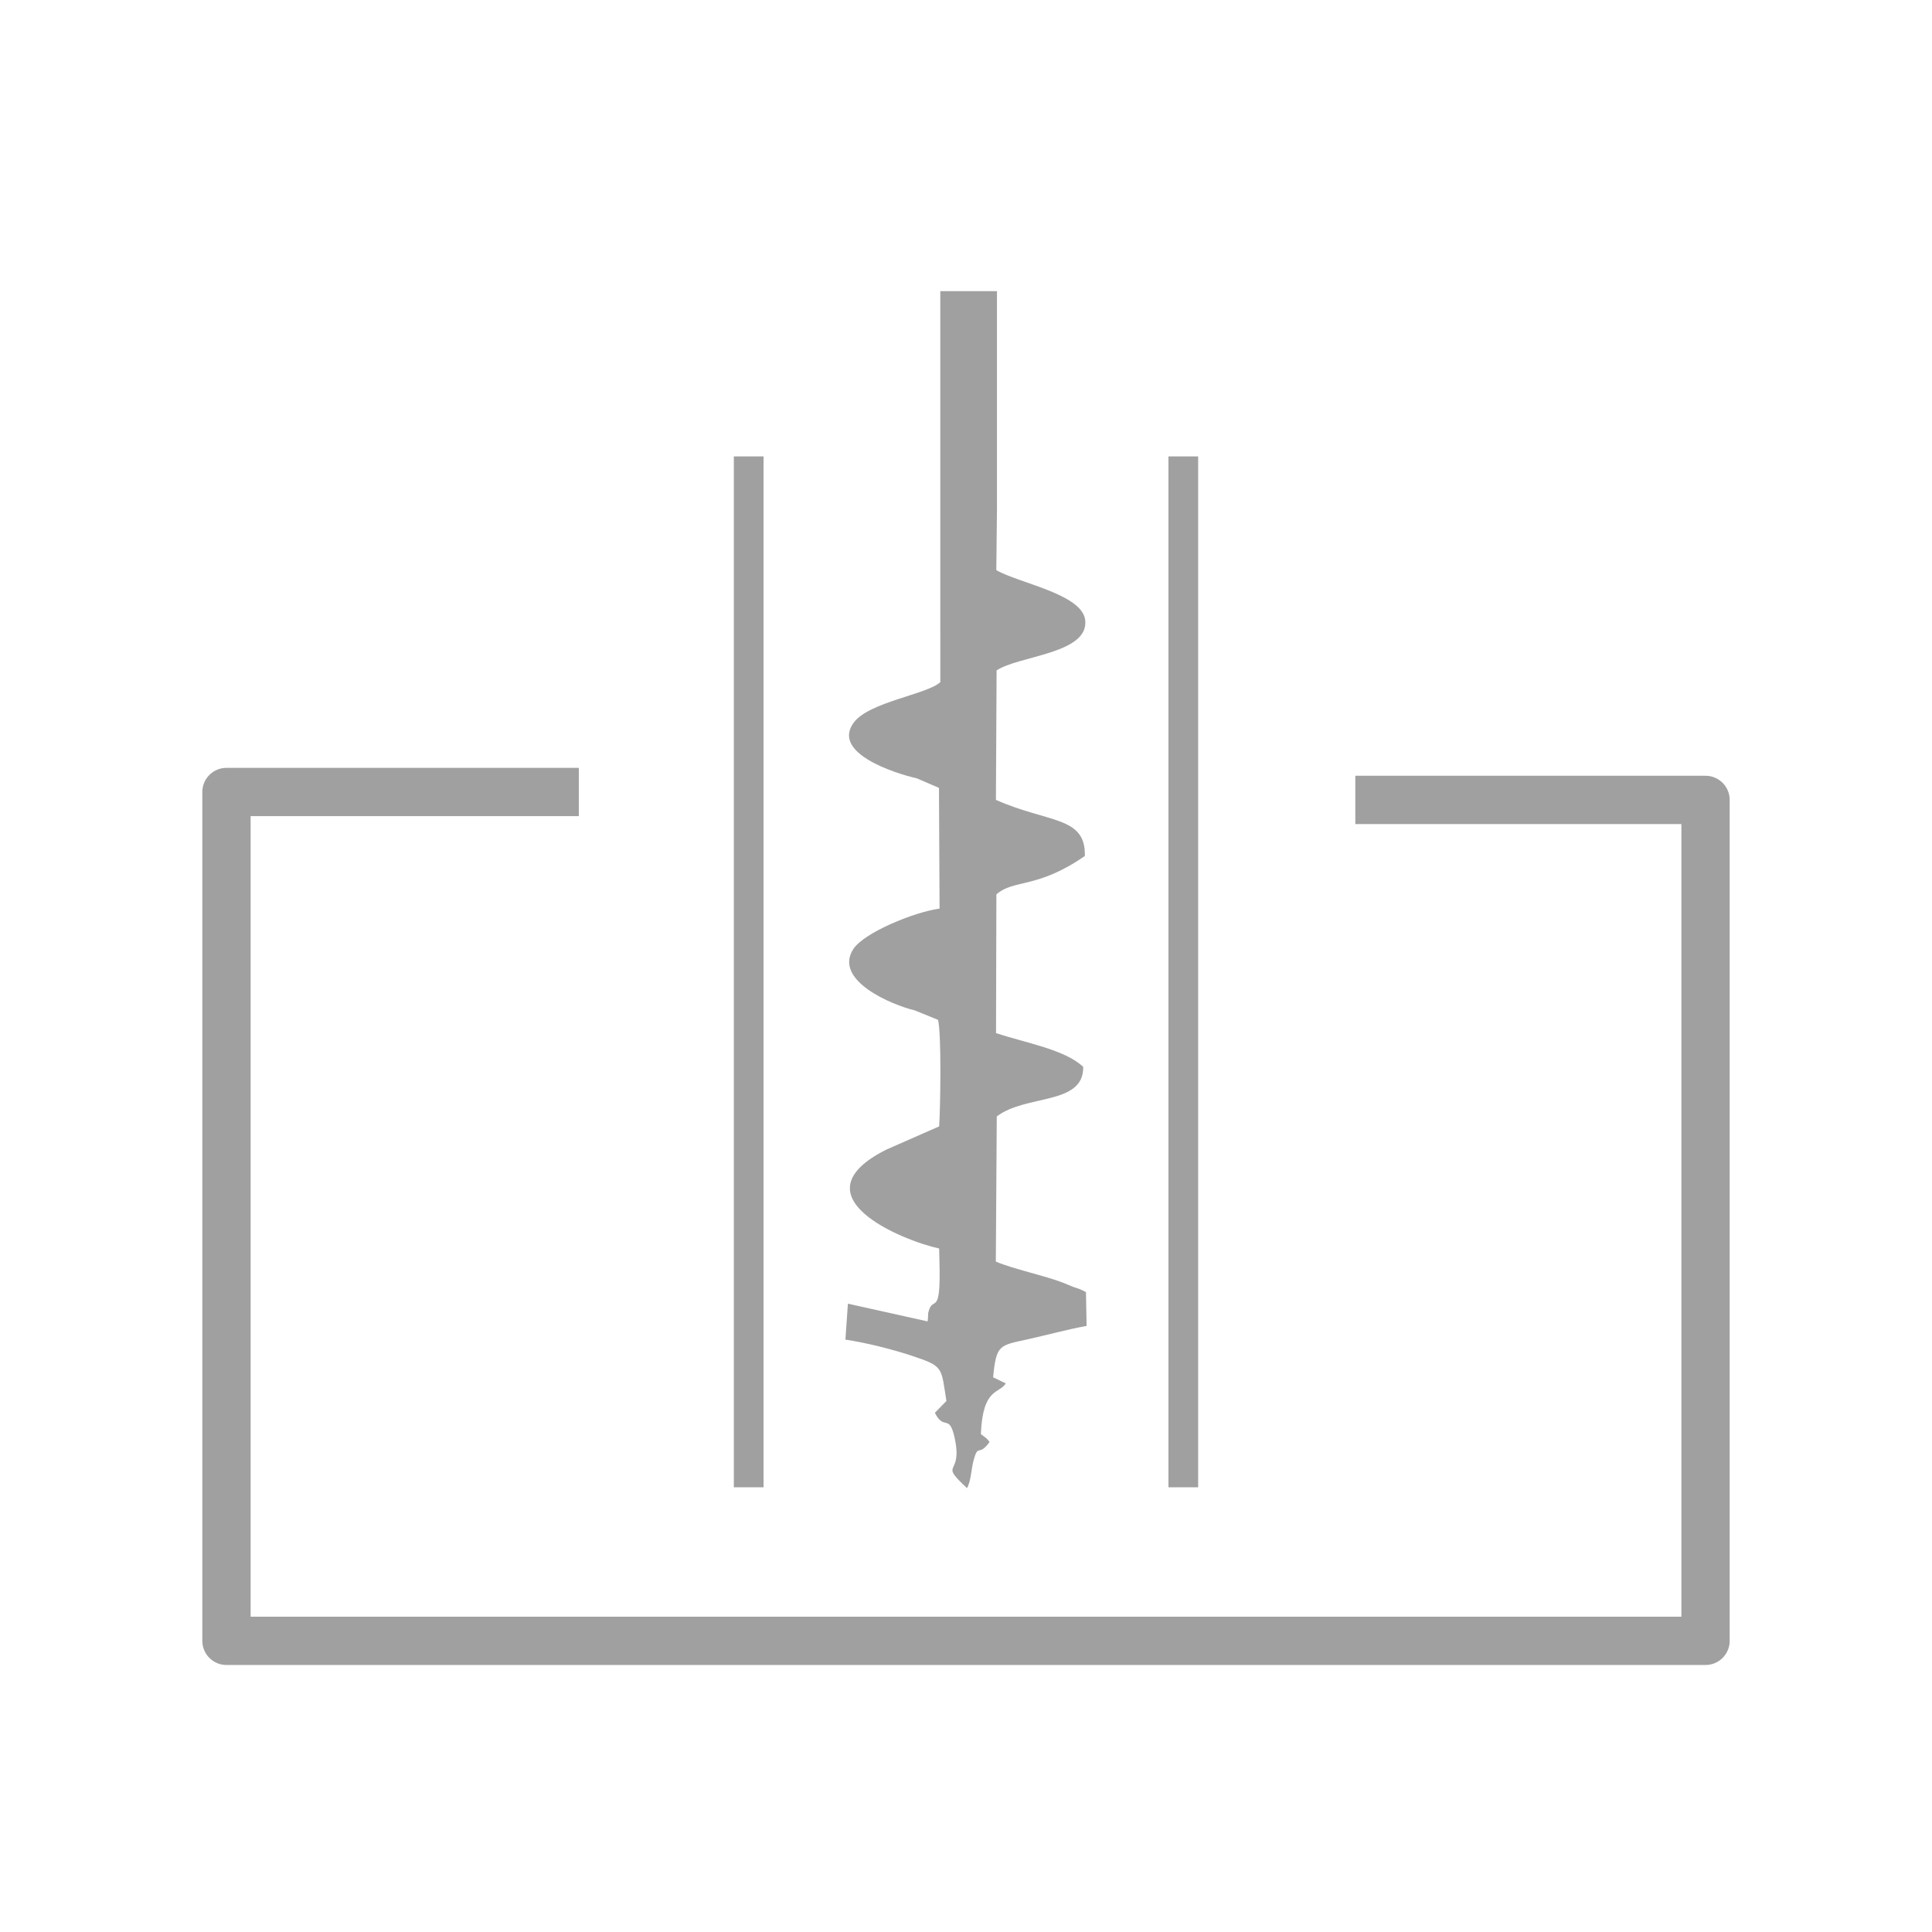 <?xml version="1.0" encoding="UTF-8"?> <!-- Creator: CorelDRAW 2017 --> <svg xmlns="http://www.w3.org/2000/svg" xmlns:xlink="http://www.w3.org/1999/xlink" xml:space="preserve" width="60mm" height="60mm" style="shape-rendering:geometricPrecision; text-rendering:geometricPrecision; image-rendering:optimizeQuality; fill-rule:evenodd; clip-rule:evenodd" viewBox="0 0 5999.98 5999.99"> <defs> <style type="text/css"> <![CDATA[ .str0 {stroke:#A0A0A0;stroke-width:150;stroke-linejoin:round;stroke-miterlimit:22.926} .fil0 {fill:none} .fil1 {fill:#A0A0A0} ]]> </style> </defs> <g id="Слой_x0020_1">  <g id="_930814224"> <polyline class="fil0 str0" points="1797.56,2459.62 703.32,2459.62 703.32,5095.75 5296.67,5095.75 5296.67,2484.19 4209.06,2484.19 "></polyline> <path class="fil1" d="M2279 1417.43l92.29 0 0 3201.46 -92.29 0 0 -3201.46zm1349.71 0l92.28 0 0 3201.46 -92.28 0 0 -3201.46z"></path> <path class="fil1" d="M2917.92 2821.76l-1.88 -374.89 -68.59 -29.63c-68.67,-15.49 -267.01,-78.99 -195.54,-173.9 47.83,-63.51 227.37,-86.84 268.33,-124.91l-0.05 -192.32c0,-898.46 0,-122.19 0,-1021.88l176.01 0 0 674.72 -2.07 191.59c68.5,40.4 266.99,73.87 276.09,155.5 11.62,104.36 -206.7,110 -275.19,155.99l-2.12 402.08c163.79,72.57 279.26,49.85 276.17,174.23 -148.57,103.02 -220.61,71.35 -274.72,119.34l-1.12 430.65c91.76,30.57 213.29,50.72 270.8,104.91 1.67,120.06 -177.3,84.37 -268.49,153.97l-2.92 450.76c53.94,23.28 152.61,43.56 210.93,66.42 10.72,4.19 19.96,8.68 30.91,12.68 7.06,2.59 10.66,3.3 16.33,5.49 1.77,0.69 3.78,1.46 5.51,2.12l16.24 8.01 1.99 104.99c-59.62,11.02 -122.49,28.11 -181.04,41.21 -89.59,20.09 -99.25,15.01 -109.28,118.44l39.29 18.85c-18.96,32.43 -71.91,11.99 -77.26,157.58 17.76,13.76 15.31,9.74 26.93,24.36 -33.97,47.36 -34.99,4.01 -49.1,55.1 -8.16,29.48 -7.9,64.76 -20.95,88.35 -91.92,-86.07 -10.42,-31.82 -38.92,-158.4 -16.65,-73.93 -32.47,-18.7 -60.9,-75.58l35.86 -36.73c-17.12,-105.83 -6.89,-107.21 -110.91,-141.53 -59.02,-19.49 -141.65,-40.1 -202.8,-49.01l7.79 -111.62 247.52 54.99c1.37,-7.6 1.62,-24.91 1.75,-25.51 10.14,-45.81 27.1,-11.72 33.32,-64.95 4.24,-36.12 1.44,-97.74 0.74,-135.92 -115.97,-25.26 -449.9,-162.4 -164.96,-306.67l165.01 -72.55c3.87,-58.86 7.51,-283.03 -3.36,-330.79l-72.26 -29.44c-71.05,-16.74 -253.62,-93.28 -191.04,-190.38 32.82,-50.94 189.61,-115.3 267.95,-125.72z"></path> </g> <rect class="fil0" x="-0" width="5999.98" height="5999.99"></rect> </g> </svg> 